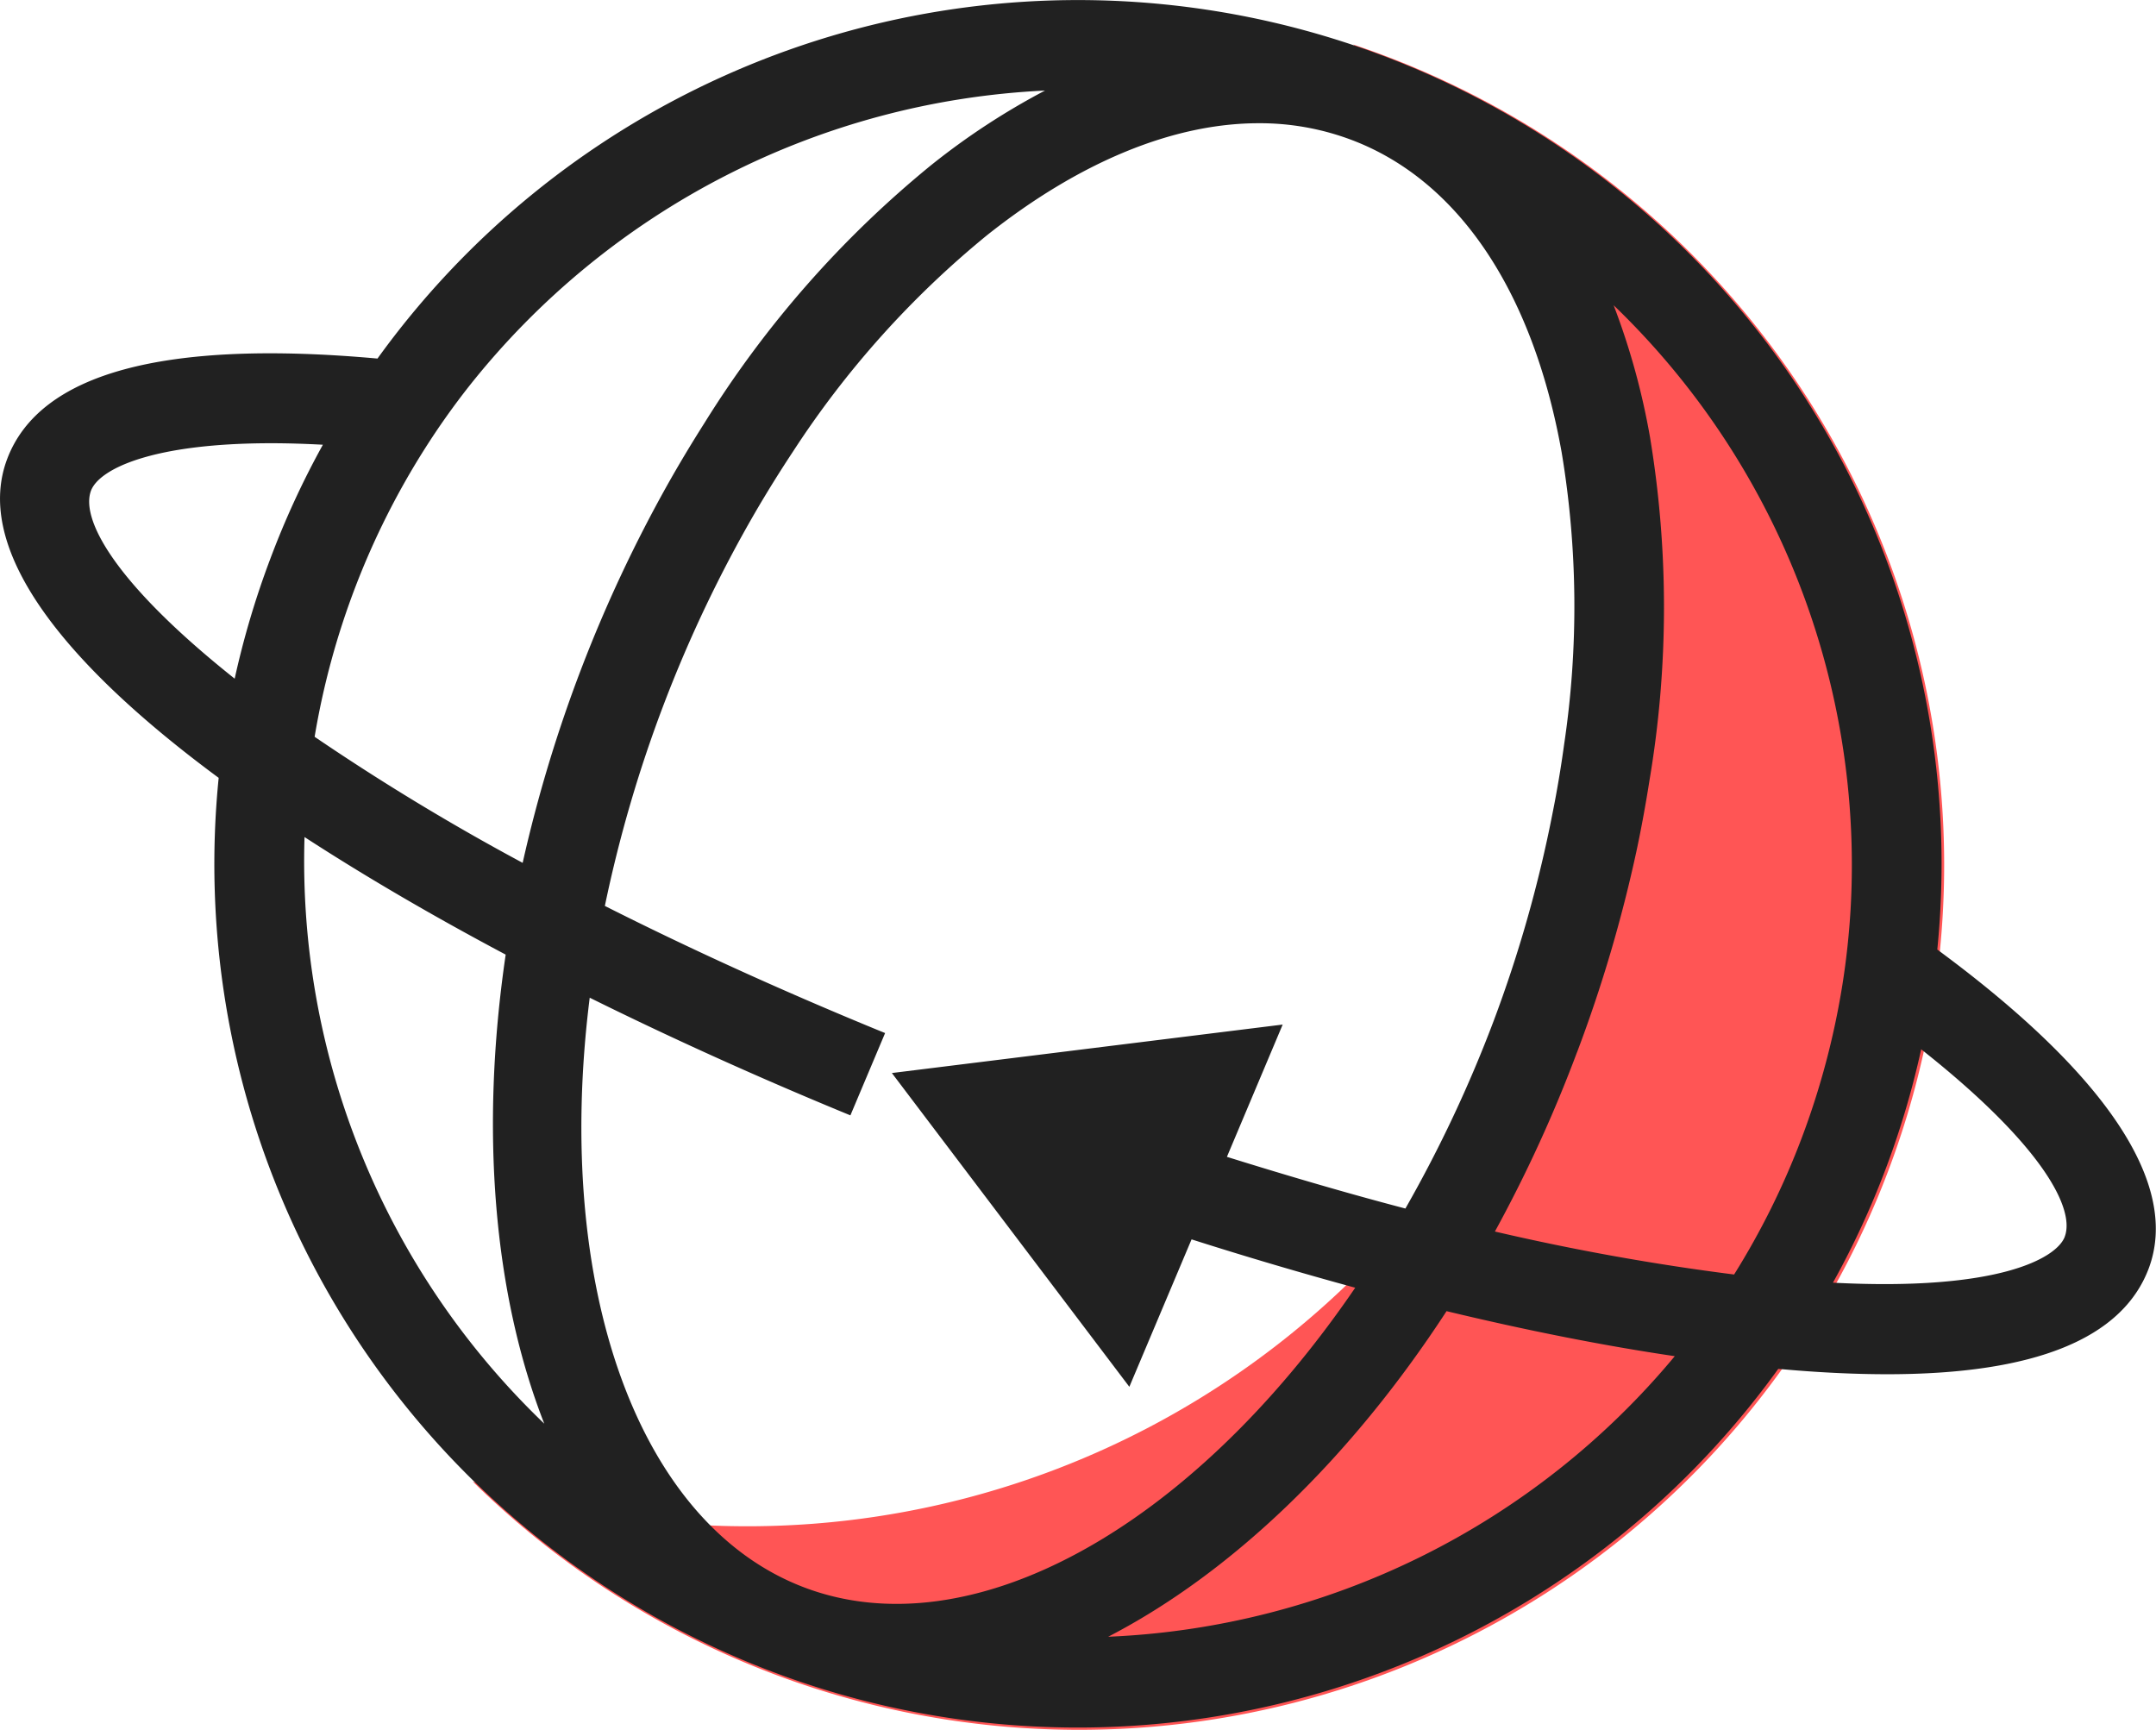 <svg height="200" width="249.219" xmlns:xlink="http://www.w3.org/1999/xlink" xmlns="http://www.w3.org/2000/svg" version="1.1" viewBox="0 0 1276 1024" class="icon"><path fill="#FF5555" d="M800.922 26.377A511.817 511.817 0 0 1 279.82 876.84 511.88 511.88 0 1 0 800.922 26.377z"></path><path fill="#212121" d="M1146.564 561.978a511.117 511.117 0 0 0-923.153-349.775C97.174 200.819 23.467 220.788 4.261 271.601c-18.697 49.414 24.611 114.472 125.156 188.752a510.99 510.99 0 0 0 923.026 349.775c23.34 2.162 45.089 3.18 64.613 3.18 86.872 0 138.893-20.987 154.601-62.514 18.633-49.541-24.548-114.726-125.092-188.815z m-955.396-298.899A505.648 505.648 0 0 0 159.943 330.809a511.817 511.817 0 0 0-21.05 70.845c-71.863-57.172-91.26-94.757-85.027-111.292 4.897-12.719 35.804-28.046 106.713-28.046 9.476 0 19.778 0.318 30.589 0.89z m-10.938 232.314c35.55 23.085 75.551 46.488 119.051 69.574-15.263 103.724-7.186 200.835 22.831 277.595a461.068 461.068 0 0 1-141.882-347.168z m371.016-397.79a616.877 616.877 0 0 0-134.25 152.629c-7.631 12.02-15.009 24.293-21.877 36.504a829.731 829.731 0 0 0-85.79 223.92 1374.172 1374.172 0 0 1-123.121-74.598 459.351 459.351 0 0 1 65.503-170.945 445.169 445.169 0 0 1 26.074-36.758A462.785 462.785 0 0 1 618.467 53.596a421.13 421.13 0 0 0-67.22 44.008z m-202.234 492.865C395.246 613.364 445.169 636.067 497.444 657.69l5.851 2.417 20.541-48.714-5.914-2.417c-56.536-23.276-110.275-47.76-159.943-72.817a781.78 781.78 0 0 1 89.034-233.014c7.123-12.21 14.563-24.166 22.131-35.614a556.779 556.779 0 0 1 115.108-128.399c54.565-43.309 110.147-66.203 160.706-66.203a153.774 153.774 0 0 1 54.883 9.857c63.214 23.848 107.349 89.543 124.393 184.872a554.489 554.489 0 0 1 1.463 172.98c-1.844 13.482-4.134 27.155-6.868 40.765A768.87 768.87 0 0 1 883.978 604.269a779.554 779.554 0 0 1-52.212 110.974c-33.26-8.713-68.747-19.079-105.632-30.589l33.006-78.286L527.843 635.05l140.546 185.699 36.822-87.253a2386.74 2386.74 0 0 0 96.856 28.618c-97.746 143.217-227.926 214.444-325.927 177.432s-148.75-176.796-127.127-349.076zM856.123 775.977c47.887 11.511 93.231 20.478 135.077 26.647a461.131 461.131 0 0 1-335.339 166.048c73.008-37.776 143.217-105.123 200.262-192.694z m77.205-153.138a833.992 833.992 0 0 0 35.232-119.305c2.862-13.419 5.406-27.346 7.631-41.464a616.495 616.495 0 0 0 0.318-203.506 420.748 420.748 0 0 0-21.495-77.905 459.732 459.732 0 0 1 140.228 357.598c-0.89 14.754-2.48 29.699-4.833 44.517a464.629 464.629 0 0 1-24.103 90.751 456.616 456.616 0 0 1-40.002 80.766 1401.391 1401.391 0 0 1-141.564-25.438 816.63 816.63 0 0 0 48.587-106.077z m288.66 109.13c-4.833 12.719-39.302 32.307-137.176 27.155a509.209 509.209 0 0 0 52.212-138.13c71.863 56.791 91.196 94.439 84.964 110.911z"></path></svg>